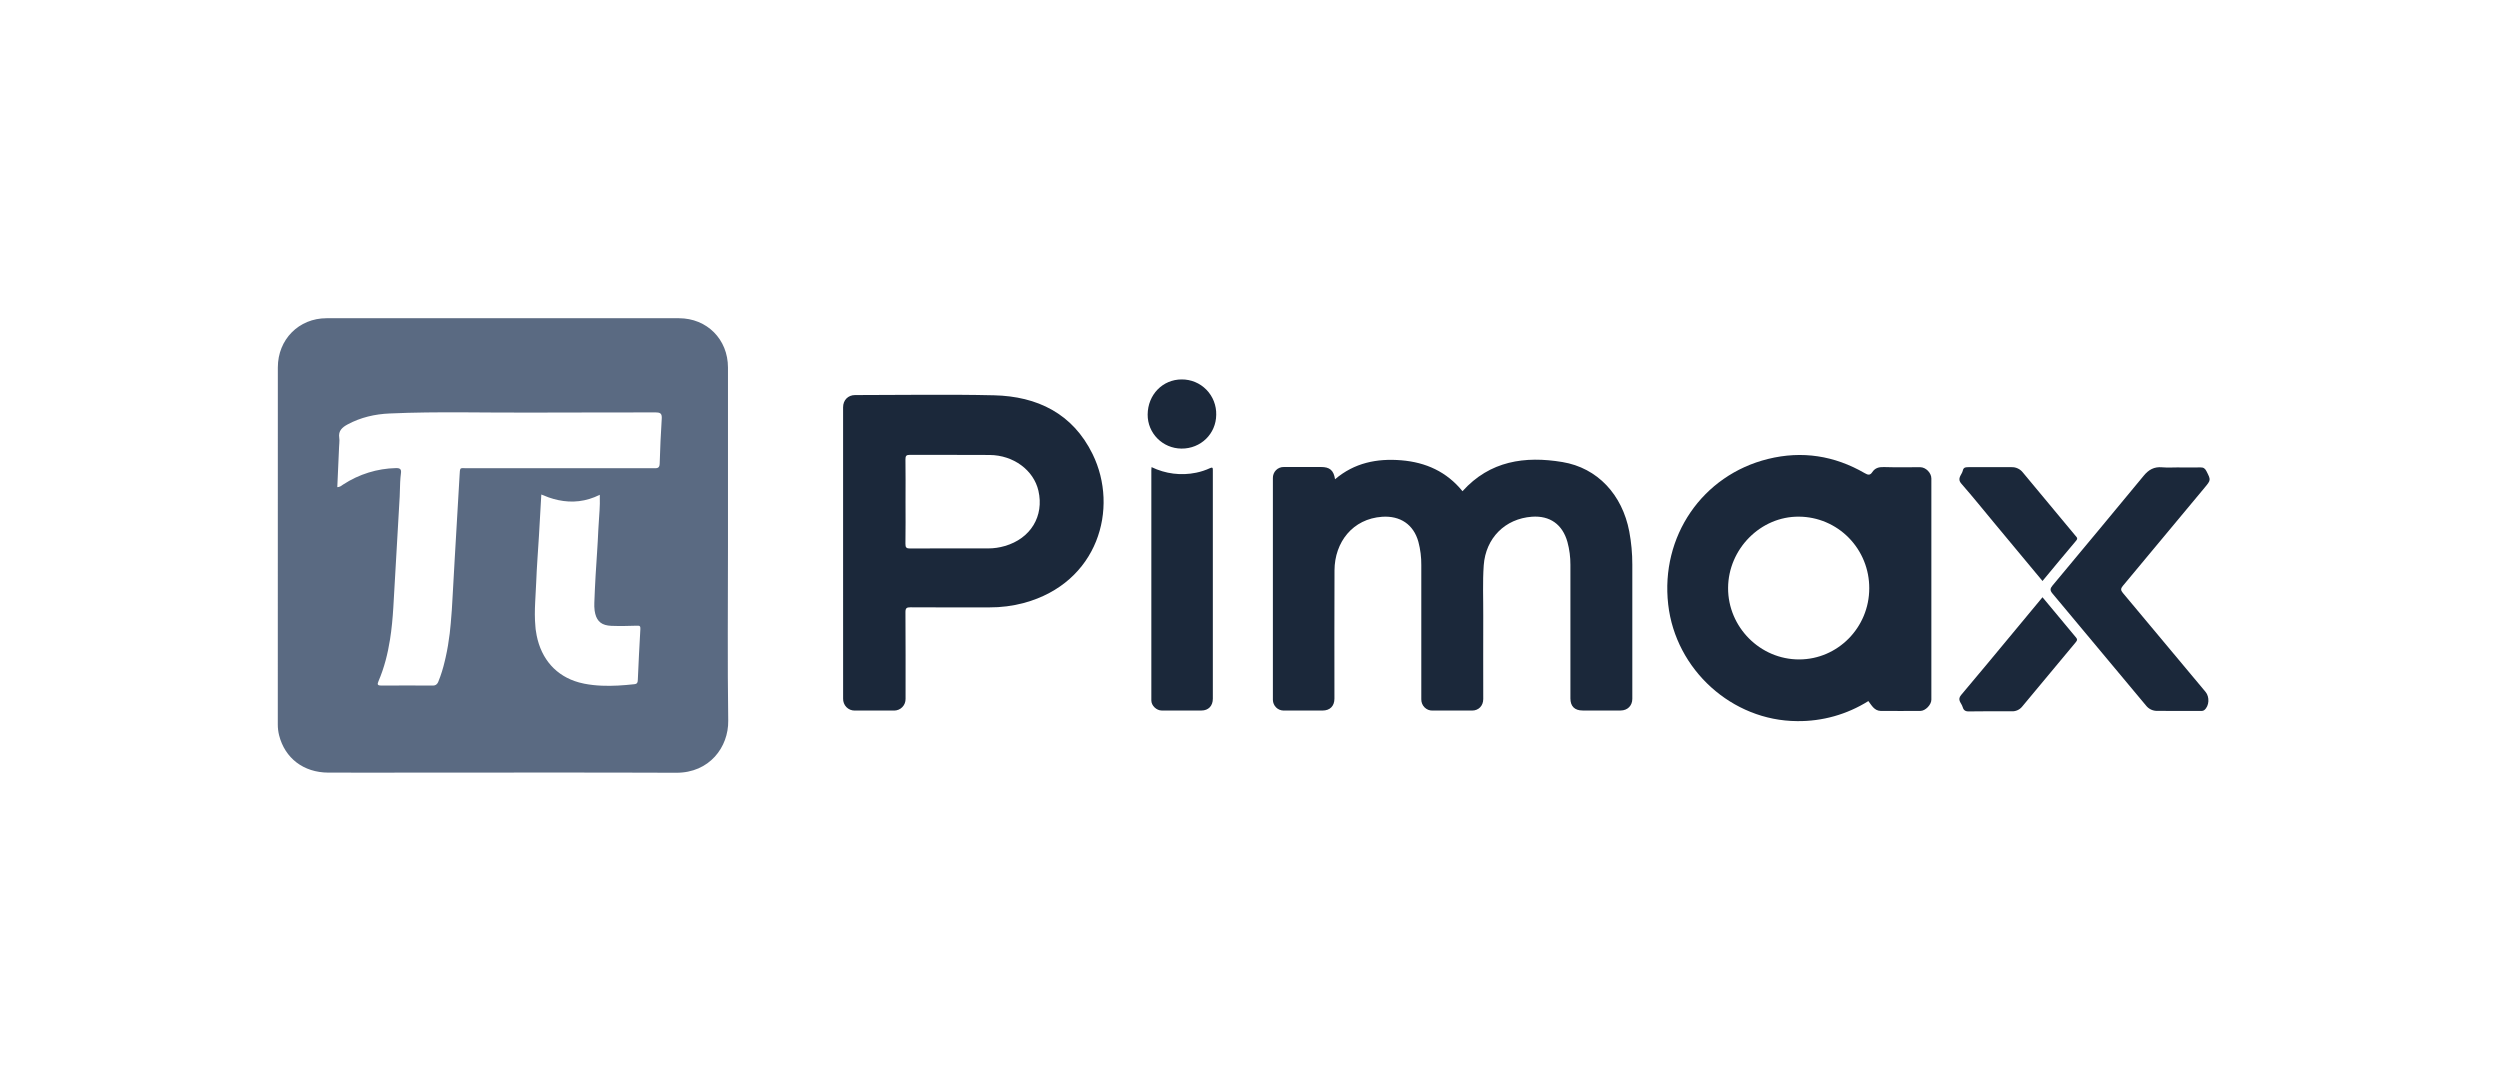 <svg xmlns="http://www.w3.org/2000/svg" fill="none" viewBox="0 0 110 48" height="48" width="110">
<g clip-path="url(#clip0_3672_10681)">
<path fill="#1B283A" d="M58.742 21.087C59.594 20.363 60.585 20.164 61.661 20.253C62.738 20.343 63.654 20.756 64.35 21.613C65.557 20.273 67.1 20.056 68.746 20.33C70.294 20.587 71.38 21.767 71.688 23.386C71.778 23.866 71.823 24.355 71.822 24.844C71.822 26.812 71.822 28.78 71.822 30.748C71.822 31.05 71.611 31.261 71.309 31.262C70.751 31.262 70.193 31.262 69.636 31.262C69.285 31.262 69.098 31.077 69.098 30.731C69.098 28.771 69.098 26.81 69.098 24.849C69.1 24.512 69.056 24.176 68.968 23.85C68.753 23.076 68.197 22.679 67.406 22.736C66.221 22.822 65.37 23.676 65.284 24.875C65.232 25.613 65.267 26.352 65.263 27.093C65.258 28.313 65.263 29.535 65.263 30.757C65.263 31.056 65.059 31.265 64.77 31.265C64.188 31.265 63.607 31.265 63.026 31.265C62.961 31.266 62.897 31.254 62.837 31.23C62.777 31.205 62.723 31.168 62.677 31.122C62.632 31.076 62.596 31.021 62.572 30.96C62.548 30.9 62.536 30.835 62.537 30.77C62.537 28.802 62.537 26.834 62.537 24.866C62.541 24.52 62.498 24.176 62.41 23.843C62.198 23.071 61.604 22.685 60.814 22.738C59.518 22.828 58.724 23.853 58.718 25.097C58.709 26.977 58.715 28.857 58.715 30.738C58.715 31.067 58.52 31.264 58.19 31.264C57.617 31.264 57.043 31.264 56.47 31.264C56.348 31.261 56.232 31.212 56.146 31.125C56.06 31.038 56.01 30.922 56.007 30.799C56.007 27.545 56.007 24.292 56.007 21.038C56.005 20.973 56.016 20.909 56.04 20.848C56.063 20.787 56.099 20.732 56.145 20.686C56.191 20.64 56.245 20.604 56.305 20.581C56.365 20.557 56.429 20.546 56.494 20.548H58.119C58.508 20.546 58.681 20.692 58.742 21.087Z"></path>
<path fill="#1B283A" d="M37.096 24.328C37.096 22.192 37.096 20.055 37.096 17.919C37.096 17.606 37.314 17.383 37.621 17.383C39.66 17.383 41.699 17.346 43.738 17.393C45.64 17.437 47.201 18.196 48.075 19.982C49.245 22.372 48.314 25.641 45.06 26.528C44.56 26.662 44.045 26.728 43.527 26.725C42.372 26.725 41.218 26.729 40.063 26.721C39.89 26.721 39.838 26.756 39.84 26.941C39.849 28.211 39.845 29.48 39.845 30.75C39.846 30.817 39.834 30.883 39.81 30.945C39.786 31.008 39.749 31.064 39.703 31.112C39.657 31.16 39.602 31.198 39.541 31.224C39.48 31.25 39.415 31.264 39.348 31.265C38.767 31.265 38.186 31.265 37.605 31.265C37.537 31.265 37.469 31.252 37.407 31.226C37.344 31.199 37.287 31.16 37.239 31.111C37.192 31.062 37.155 31.003 37.131 30.939C37.106 30.875 37.095 30.807 37.097 30.738C37.096 28.602 37.096 26.465 37.096 24.328ZM39.843 22.068C39.843 22.686 39.85 23.304 39.839 23.922C39.836 24.091 39.882 24.135 40.048 24.134C41.195 24.126 42.34 24.128 43.486 24.13C43.732 24.13 43.977 24.094 44.214 24.024C45.349 23.695 45.946 22.711 45.691 21.595C45.484 20.689 44.594 20.027 43.544 20.019C42.375 20.01 41.205 20.019 40.035 20.013C39.877 20.013 39.838 20.059 39.84 20.214C39.849 20.832 39.844 21.45 39.843 22.068Z"></path>
<path fill="#1B283A" d="M82.208 30.847C81.268 31.437 80.18 31.743 79.074 31.729C76.209 31.715 73.728 29.469 73.401 26.598C73.059 23.605 74.896 20.909 77.797 20.193C79.288 19.825 80.715 20.046 82.05 20.82C82.19 20.901 82.283 20.922 82.379 20.776C82.5 20.591 82.67 20.544 82.889 20.551C83.422 20.568 83.956 20.556 84.489 20.557C84.734 20.557 84.98 20.805 84.98 21.053C84.98 24.297 84.98 27.542 84.98 30.787C84.98 31.01 84.717 31.28 84.497 31.281C83.916 31.281 83.335 31.286 82.754 31.281C82.469 31.273 82.356 31.04 82.208 30.847ZM82.247 25.884C82.251 25.052 81.927 24.254 81.347 23.663C80.767 23.072 79.979 22.738 79.155 22.733C77.47 22.716 76.043 24.152 76.036 25.872C76.03 27.591 77.446 29.02 79.166 29.015C80.866 29.011 82.247 27.607 82.247 25.886V25.884Z"></path>
<path fill="#1B283A" d="M95.891 20.568C96.201 20.568 96.512 20.574 96.822 20.566C96.953 20.562 97.023 20.614 97.081 20.727C97.284 21.126 97.284 21.12 96.994 21.468C95.797 22.904 94.6 24.342 93.404 25.78C93.312 25.891 93.303 25.966 93.401 26.083C94.618 27.534 95.832 28.987 97.044 30.443C97.228 30.663 97.21 31.061 96.992 31.241C96.935 31.29 96.857 31.282 96.785 31.282C96.164 31.282 95.543 31.278 94.921 31.279C94.826 31.281 94.731 31.261 94.644 31.22C94.558 31.179 94.482 31.118 94.423 31.042C93.053 29.396 91.68 27.752 90.304 26.109C90.195 25.977 90.202 25.893 90.311 25.763C91.653 24.156 92.991 22.545 94.325 20.93C94.541 20.667 94.782 20.531 95.126 20.561C95.379 20.583 95.635 20.565 95.891 20.565L95.891 20.568Z"></path>
<path fill="#1B283A" d="M50.668 20.553C51.278 20.849 51.967 20.936 52.63 20.799C52.84 20.756 53.044 20.689 53.239 20.599C53.33 20.557 53.37 20.567 53.365 20.676C53.361 20.772 53.365 20.869 53.365 20.965C53.365 24.224 53.365 27.482 53.365 30.741C53.365 31.06 53.17 31.263 52.861 31.263C52.28 31.263 51.699 31.263 51.118 31.263C50.886 31.263 50.659 31.048 50.659 30.821C50.659 27.441 50.659 24.062 50.659 20.683C50.658 20.645 50.664 20.608 50.668 20.553Z"></path>
<path fill="#1B283A" d="M89.87 26.279C90.373 26.883 90.856 27.468 91.344 28.049C91.408 28.124 91.404 28.171 91.344 28.245C90.551 29.195 89.762 30.149 88.968 31.099C88.914 31.163 88.847 31.214 88.77 31.249C88.694 31.283 88.612 31.3 88.528 31.297C87.892 31.297 87.256 31.29 86.62 31.302C86.455 31.305 86.389 31.229 86.352 31.097C86.304 30.93 86.103 30.8 86.288 30.582C87.062 29.668 87.823 28.744 88.589 27.823L89.87 26.279Z"></path>
<path fill="#1B283A" d="M89.87 25.564C89.171 24.723 88.481 23.895 87.793 23.067C87.296 22.47 86.811 21.865 86.301 21.283C86.088 21.042 86.326 20.894 86.364 20.704C86.397 20.544 86.519 20.555 86.642 20.555C87.263 20.557 87.884 20.557 88.505 20.555C88.6 20.552 88.695 20.57 88.781 20.611C88.868 20.651 88.944 20.711 89.003 20.786C89.773 21.715 90.545 22.643 91.318 23.57C91.366 23.63 91.445 23.678 91.352 23.787C90.856 24.37 90.371 24.963 89.87 25.564Z"></path>
<path fill="#1B283A" d="M51.987 19.738C51.157 19.733 50.49 19.063 50.497 18.238C50.504 17.364 51.158 16.693 51.998 16.695C52.199 16.694 52.399 16.733 52.586 16.811C52.772 16.888 52.941 17.003 53.082 17.148C53.224 17.293 53.335 17.465 53.409 17.654C53.483 17.844 53.519 18.046 53.514 18.249C53.506 19.091 52.834 19.743 51.987 19.738Z"></path>
<path fill="#5A6A82" d="M29.871 14.002C31.106 14.002 32.031 14.93 32.031 16.172C32.032 18.791 32.032 21.409 32.031 24.026C32.031 26.588 32.006 29.151 32.042 31.713C32.058 32.865 31.222 34.007 29.755 34.001C25.957 33.986 22.158 33.995 18.361 33.995C17.055 33.995 15.749 34 14.442 33.995C13.355 33.99 12.536 33.361 12.28 32.351C12.242 32.195 12.222 32.035 12.223 31.875C12.223 26.638 12.223 21.401 12.225 16.164C12.225 14.934 13.151 14.002 14.368 14.002H29.871ZM23.714 23.578C23.674 24.258 23.618 24.938 23.593 25.619C23.582 25.914 23.561 26.211 23.547 26.509C23.53 26.86 23.524 27.212 23.558 27.566C23.561 27.606 23.564 27.646 23.568 27.686C23.58 27.779 23.595 27.871 23.613 27.961C23.821 29.003 24.47 29.751 25.478 30.028C25.55 30.049 25.625 30.066 25.702 30.081C25.959 30.132 26.217 30.159 26.476 30.17C26.953 30.191 27.433 30.157 27.911 30.105C28.044 30.091 28.06 30.023 28.064 29.915C28.098 29.17 28.131 28.424 28.176 27.68C28.182 27.569 28.159 27.538 28.096 27.532C28.074 27.53 28.048 27.53 28.018 27.531C27.644 27.543 27.269 27.551 26.895 27.537C26.845 27.535 26.798 27.53 26.753 27.523C26.399 27.471 26.222 27.265 26.164 26.869C26.149 26.75 26.145 26.629 26.151 26.509C26.166 26.116 26.183 25.723 26.206 25.33C26.245 24.658 26.298 23.989 26.326 23.314C26.342 22.937 26.383 22.56 26.393 22.168L26.391 21.771C25.777 22.076 25.171 22.134 24.561 22.004C24.422 21.974 24.282 21.935 24.142 21.886L23.818 21.758C23.782 22.382 23.75 22.98 23.714 23.578ZM23.569 18.154C21.428 18.168 19.286 18.097 17.146 18.193C16.498 18.22 15.873 18.363 15.292 18.676C15.175 18.739 15.075 18.807 15.009 18.895C14.936 18.989 14.901 19.107 14.927 19.27L14.935 19.365C14.937 19.461 14.924 19.559 14.92 19.655L14.841 21.434V21.435C14.867 21.435 14.889 21.43 14.911 21.425C14.939 21.418 14.964 21.408 14.987 21.395C15.029 21.371 15.066 21.34 15.105 21.315C15.797 20.864 16.599 20.614 17.423 20.596C17.607 20.591 17.668 20.651 17.641 20.828C17.631 20.89 17.627 20.952 17.621 21.014C17.596 21.295 17.602 21.578 17.586 21.86C17.582 21.927 17.578 21.994 17.574 22.061C17.486 23.612 17.397 25.163 17.307 26.714C17.278 27.194 17.235 27.671 17.16 28.142C17.061 28.766 16.908 29.379 16.654 29.971C16.622 30.045 16.611 30.093 16.63 30.123C16.648 30.154 16.696 30.165 16.779 30.165C17.536 30.159 18.292 30.16 19.049 30.165C19.1 30.165 19.14 30.154 19.173 30.136C19.189 30.127 19.203 30.116 19.217 30.102C19.241 30.078 19.263 30.049 19.28 30.009C19.404 29.707 19.5 29.395 19.573 29.077C19.585 29.027 19.598 28.977 19.608 28.927C19.687 28.577 19.745 28.224 19.788 27.87C19.806 27.722 19.819 27.574 19.833 27.426C19.869 27.037 19.895 26.647 19.914 26.256C19.941 25.703 19.975 25.151 20.007 24.599C20.077 23.375 20.151 22.151 20.221 20.927C20.221 20.915 20.222 20.904 20.223 20.894C20.23 20.761 20.235 20.686 20.253 20.645C20.284 20.575 20.353 20.602 20.547 20.602C23.287 20.599 26.025 20.599 28.763 20.602C28.906 20.602 29.021 20.612 29.026 20.402C29.044 19.745 29.075 19.088 29.116 18.432C29.12 18.377 29.119 18.332 29.112 18.295C29.092 18.183 29.019 18.146 28.848 18.146C27.088 18.154 25.329 18.143 23.569 18.154Z"></path>
</g>
<defs>
<clipPath id="clip0_3672_10681">
<rect transform="translate(12.224 14)" fill="white" height="20" width="85"></rect>
</clipPath>
</defs>
</svg>
